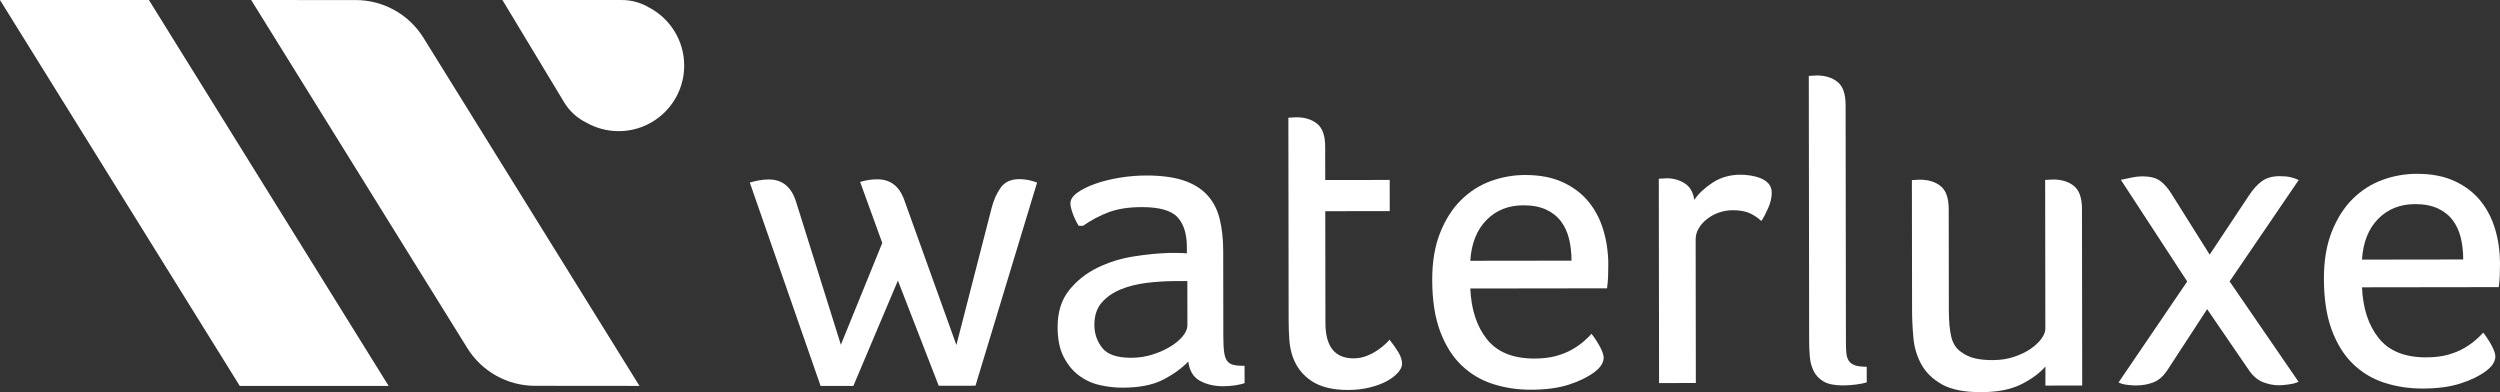 <svg width="255" height="40" viewBox="0 0 255 40" fill="none" xmlns="http://www.w3.org/2000/svg">
    <rect x="0" y="0" width="255" height="40" fill="#333333" stroke="none"/>
    <g clip-path="url(#clip0)">
        <path d="M76.479 18.617C76.802 18.528 77.119 18.455 77.428 18.395C77.737 18.335 78.067 18.306 78.42 18.305C79.803 18.304 80.731 19.068 81.204 20.598L85.769 35.164L89.991 24.781L87.733 18.558C88.291 18.38 88.88 18.291 89.498 18.291C90.821 18.289 91.734 18.994 92.237 20.406L97.552 35.193L101.152 21.189C101.357 20.394 101.665 19.709 102.076 19.135C102.487 18.56 103.119 18.273 103.973 18.271C104.561 18.271 105.164 18.387 105.782 18.622L99.499 39.341L95.748 39.346L91.586 28.621L87.043 39.362H83.7L76.479 18.617Z"
              fill="white"/>
        <path d="M110.025 23.033C109.788 22.65 109.589 22.238 109.427 21.797C109.264 21.355 109.184 21.002 109.183 20.737C109.183 20.355 109.417 19.994 109.887 19.655C110.358 19.316 110.968 19.013 111.718 18.747C112.468 18.481 113.298 18.274 114.211 18.125C115.122 17.977 116.02 17.902 116.902 17.901C118.403 17.899 119.653 18.06 120.654 18.382C121.654 18.704 122.465 19.189 123.084 19.836C123.702 20.483 124.137 21.291 124.389 22.263C124.639 23.233 124.767 24.353 124.768 25.618L124.78 34.318C124.78 35.024 124.81 35.576 124.87 35.974C124.929 36.371 125.04 36.665 125.202 36.856C125.364 37.047 125.585 37.172 125.864 37.23C126.144 37.29 126.504 37.318 126.946 37.317L126.948 39.084C126.684 39.172 126.36 39.246 125.978 39.306C125.595 39.365 125.198 39.395 124.786 39.396C123.874 39.397 123.079 39.214 122.402 38.847C121.725 38.48 121.327 37.826 121.208 36.883C120.474 37.621 119.592 38.248 118.563 38.764C117.534 39.28 116.181 39.539 114.504 39.542C113.739 39.543 112.966 39.456 112.187 39.28C111.407 39.105 110.7 38.782 110.067 38.311C109.433 37.842 108.911 37.209 108.498 36.415C108.085 35.62 107.877 34.605 107.876 33.368C107.874 31.838 108.262 30.586 109.041 29.614C109.818 28.641 110.782 27.875 111.928 27.313C113.075 26.753 114.303 26.368 115.611 26.16C116.92 25.953 118.119 25.833 119.208 25.802C119.472 25.802 119.781 25.801 120.135 25.801C120.488 25.8 120.797 25.816 121.061 25.844L121.061 25.181C121.059 23.857 120.741 22.849 120.107 22.158C119.473 21.467 118.259 21.123 116.465 21.125C115.142 21.127 114.023 21.298 113.112 21.637C112.2 21.978 111.318 22.442 110.466 23.032L110.025 23.033ZM121.109 28.67L119.829 28.672C118.887 28.674 117.932 28.733 116.961 28.852C115.99 28.972 115.108 29.194 114.314 29.518C113.52 29.844 112.873 30.293 112.374 30.867C111.874 31.442 111.625 32.201 111.627 33.142C111.628 34.026 111.894 34.806 112.424 35.482C112.955 36.159 113.94 36.495 115.382 36.494C116.147 36.493 116.875 36.381 117.567 36.16C118.257 35.938 118.868 35.665 119.397 35.34C119.926 35.016 120.345 34.662 120.653 34.279C120.962 33.896 121.116 33.528 121.115 33.175L121.109 28.67Z"
              fill="white"/>
        <path d="M131.414 12.008C131.796 11.979 132.061 11.964 132.208 11.963C133.091 11.962 133.804 12.182 134.349 12.623C134.894 13.064 135.168 13.844 135.169 14.962L135.173 18.363L141.749 18.354L141.753 21.533L135.178 21.542L135.193 32.935C135.196 35.349 136.154 36.554 138.067 36.552C138.536 36.551 138.978 36.47 139.39 36.307C139.801 36.145 140.169 35.953 140.492 35.732C140.816 35.511 141.087 35.297 141.308 35.09C141.528 34.884 141.667 34.736 141.727 34.648C142.08 35.089 142.382 35.516 142.633 35.928C142.883 36.34 143.009 36.737 143.01 37.119C143.01 37.384 142.878 37.671 142.614 37.981C142.349 38.291 141.982 38.578 141.512 38.844C141.041 39.109 140.46 39.331 139.769 39.508C139.078 39.686 138.32 39.775 137.497 39.776C135.967 39.779 134.745 39.485 133.833 38.898C132.92 38.31 132.271 37.502 131.888 36.472C131.681 35.913 131.555 35.302 131.51 34.64C131.465 33.977 131.442 33.322 131.441 32.675L131.414 12.008Z"
              fill="white"/>
        <path d="M149.971 29.427C150.063 31.576 150.631 33.305 151.677 34.613C152.723 35.922 154.335 36.574 156.512 36.572C157.365 36.57 158.108 36.481 158.741 36.304C159.373 36.127 159.917 35.905 160.373 35.639C160.828 35.374 161.218 35.101 161.541 34.821C161.864 34.541 162.129 34.283 162.335 34.047C162.658 34.459 162.946 34.901 163.197 35.37C163.447 35.842 163.573 36.209 163.574 36.474C163.574 36.71 163.5 36.953 163.354 37.203C163.207 37.453 162.957 37.711 162.605 37.976C161.928 38.478 161.061 38.899 160.002 39.239C158.944 39.578 157.664 39.749 156.163 39.751C154.78 39.754 153.478 39.557 152.257 39.16C151.036 38.765 149.968 38.126 149.055 37.244C148.142 36.362 147.419 35.208 146.888 33.781C146.356 32.354 146.089 30.61 146.086 28.549C146.084 26.694 146.354 25.09 146.897 23.734C147.439 22.38 148.151 21.267 149.033 20.398C149.914 19.529 150.921 18.887 152.053 18.473C153.185 18.059 154.354 17.851 155.561 17.85C157.061 17.848 158.348 18.096 159.424 18.595C160.498 19.095 161.374 19.763 162.052 20.601C162.73 21.439 163.231 22.41 163.557 23.514C163.881 24.617 164.045 25.758 164.046 26.935C164.047 27.348 164.04 27.767 164.026 28.194C164.011 28.621 163.975 29.026 163.917 29.408L149.971 29.427ZM160.295 26.587C160.294 25.792 160.211 25.057 160.049 24.379C159.886 23.703 159.613 23.107 159.23 22.592C158.847 22.078 158.339 21.673 157.706 21.38C157.073 21.086 156.3 20.94 155.388 20.941C153.858 20.943 152.601 21.445 151.617 22.448C150.632 23.45 150.082 24.834 149.968 26.6L160.295 26.587Z"
              fill="white"/>
        <path d="M169.197 18.229C169.667 18.2 169.932 18.184 169.992 18.184C170.668 18.183 171.279 18.352 171.824 18.689C172.368 19.027 172.7 19.593 172.819 20.388C173.23 19.769 173.847 19.187 174.67 18.641C175.493 18.096 176.449 17.822 177.538 17.82C177.861 17.82 178.207 17.849 178.575 17.907C178.942 17.966 179.288 18.061 179.612 18.193C179.936 18.325 180.201 18.509 180.407 18.744C180.613 18.98 180.717 19.289 180.717 19.671C180.718 20.142 180.601 20.65 180.366 21.195C180.131 21.74 179.897 22.189 179.662 22.543C179.279 22.19 178.867 21.918 178.425 21.727C177.984 21.537 177.425 21.442 176.748 21.442C176.247 21.443 175.77 21.525 175.314 21.687C174.858 21.85 174.454 22.071 174.101 22.351C173.749 22.632 173.469 22.948 173.264 23.302C173.059 23.655 172.956 24.024 172.956 24.406L172.976 39.067L169.225 39.072L169.197 18.229Z"
              fill="white"/>
        <path d="M184.497 7.743C184.879 7.714 185.144 7.698 185.291 7.698C186.174 7.696 186.887 7.916 187.432 8.357C187.977 8.798 188.25 9.578 188.252 10.697L188.284 34.896C188.284 35.337 188.3 35.712 188.329 36.022C188.359 36.33 188.441 36.588 188.573 36.794C188.706 37 188.912 37.154 189.192 37.257C189.471 37.36 189.876 37.41 190.406 37.41L190.407 38.999C190.143 39.088 189.782 39.162 189.327 39.221C188.87 39.281 188.422 39.311 187.981 39.312C187.127 39.313 186.473 39.182 186.016 38.917C185.56 38.652 185.221 38.3 185 37.859C184.779 37.417 184.646 36.925 184.601 36.38C184.556 35.835 184.533 35.298 184.533 34.768L184.497 7.743Z"
              fill="white"/>
        <path d="M195.013 18.372C195.396 18.342 195.66 18.327 195.808 18.326C196.69 18.326 197.404 18.545 197.949 18.986C198.494 19.427 198.767 20.207 198.769 21.325L198.782 31.614C198.784 32.762 198.866 33.675 199.029 34.352C199.191 35.029 199.522 35.543 200.024 35.896C200.465 36.22 200.944 36.44 201.459 36.556C201.973 36.674 202.569 36.732 203.246 36.731C204.041 36.73 204.769 36.618 205.431 36.397C206.092 36.175 206.658 35.902 207.128 35.578C207.598 35.253 207.966 34.907 208.23 34.538C208.495 34.17 208.627 33.839 208.626 33.544L208.606 18.354C208.988 18.324 209.252 18.309 209.4 18.308C210.283 18.308 210.996 18.527 211.541 18.968C212.086 19.409 212.36 20.189 212.361 21.308L212.385 39.324L208.633 39.329L208.631 37.386C208.043 38.064 207.221 38.669 206.163 39.2C205.104 39.731 203.736 39.998 202.059 40C200.352 40.002 199.028 39.739 198.086 39.211C197.144 38.682 196.444 38.006 195.987 37.182C195.53 36.359 195.257 35.454 195.167 34.468C195.078 33.481 195.032 32.532 195.031 31.619L195.013 18.372Z"
              fill="white"/>
        <path d="M223.095 28.711L216.329 18.343C216.594 18.284 216.939 18.21 217.366 18.121C217.792 18.032 218.167 17.988 218.491 17.987C219.285 17.986 219.888 18.133 220.301 18.426C220.713 18.72 221.096 19.147 221.45 19.705L225.386 25.971L229.35 20.003C229.79 19.326 230.245 18.818 230.716 18.478C231.186 18.14 231.789 17.969 232.525 17.968C232.966 17.968 233.341 18.005 233.65 18.077C233.959 18.15 234.231 18.246 234.467 18.363L227.42 28.705L234.45 38.941C234.215 39.058 233.891 39.147 233.48 39.207C233.067 39.267 232.715 39.297 232.421 39.297C231.92 39.297 231.398 39.195 230.853 38.99C230.309 38.785 229.83 38.388 229.418 37.8L225.129 31.535L221.121 37.678C220.709 38.327 220.232 38.761 219.688 38.983C219.144 39.204 218.534 39.315 217.857 39.316C217.592 39.316 217.29 39.295 216.953 39.251C216.614 39.208 216.327 39.127 216.092 39.01L223.095 28.711Z"
              fill="white"/>
        <path d="M240.924 29.306C241.016 31.455 241.584 33.184 242.631 34.492C243.676 35.801 245.288 36.453 247.466 36.451C248.318 36.45 249.061 36.361 249.694 36.183C250.326 36.006 250.87 35.784 251.326 35.519C251.782 35.253 252.171 34.98 252.495 34.7C252.817 34.42 253.082 34.162 253.288 33.926C253.612 34.338 253.899 34.78 254.15 35.249C254.401 35.72 254.527 36.088 254.527 36.353C254.527 36.59 254.453 36.832 254.307 37.082C254.16 37.333 253.911 37.59 253.558 37.855C252.882 38.357 252.015 38.778 250.956 39.118C249.897 39.457 248.617 39.628 247.117 39.631C245.733 39.633 244.432 39.436 243.21 39.04C241.989 38.644 240.921 38.005 240.008 37.123C239.095 36.241 238.373 35.087 237.841 33.66C237.309 32.233 237.042 30.489 237.04 28.428C237.037 26.573 237.307 24.969 237.85 23.614C238.392 22.259 239.105 21.146 239.986 20.277C240.867 19.408 241.874 18.766 243.006 18.352C244.138 17.938 245.308 17.73 246.514 17.729C248.015 17.727 249.302 17.975 250.377 18.474C251.451 18.974 252.327 19.642 253.005 20.48C253.683 21.318 254.184 22.289 254.51 23.393C254.835 24.496 254.998 25.638 255 26.814C255 27.227 254.993 27.646 254.979 28.073C254.964 28.5 254.929 28.905 254.871 29.287L240.924 29.306ZM251.248 26.466C251.247 25.671 251.165 24.936 251.002 24.259C250.839 23.582 250.566 22.986 250.183 22.471C249.8 21.957 249.292 21.552 248.659 21.259C248.026 20.965 247.253 20.819 246.342 20.82C244.812 20.822 243.554 21.325 242.57 22.326C241.586 23.329 241.036 24.713 240.921 26.48L251.248 26.466Z"
              fill="white"/>
        <path d="M66.174 0.75C65.338 0.259 64.373 -0.009 63.372 0.002H51.248L57.51 10.381C58.062 11.32 58.873 12.054 59.823 12.514C60.795 13.064 61.917 13.378 63.113 13.377C66.805 13.372 69.793 10.374 69.788 6.68C69.784 4.098 68.317 1.861 66.174 0.75Z"
              fill="white"/>
        <path d="M0 0.002L24.455 39.362H39.639L15.19 0.002H0Z" fill="white"/>
        <path d="M47.668 35.509L25.62 0.002L36.267 0.005C39.084 0.002 41.703 1.456 43.191 3.85L65.225 39.363L54.559 39.353C51.753 39.346 49.149 37.893 47.668 35.509Z"
              fill="white"/>
    </g>
    <defs>
        <clipPath id="clip0">
            <rect width="255" height="40" fill="white"/>
        </clipPath>
    </defs>
</svg>
